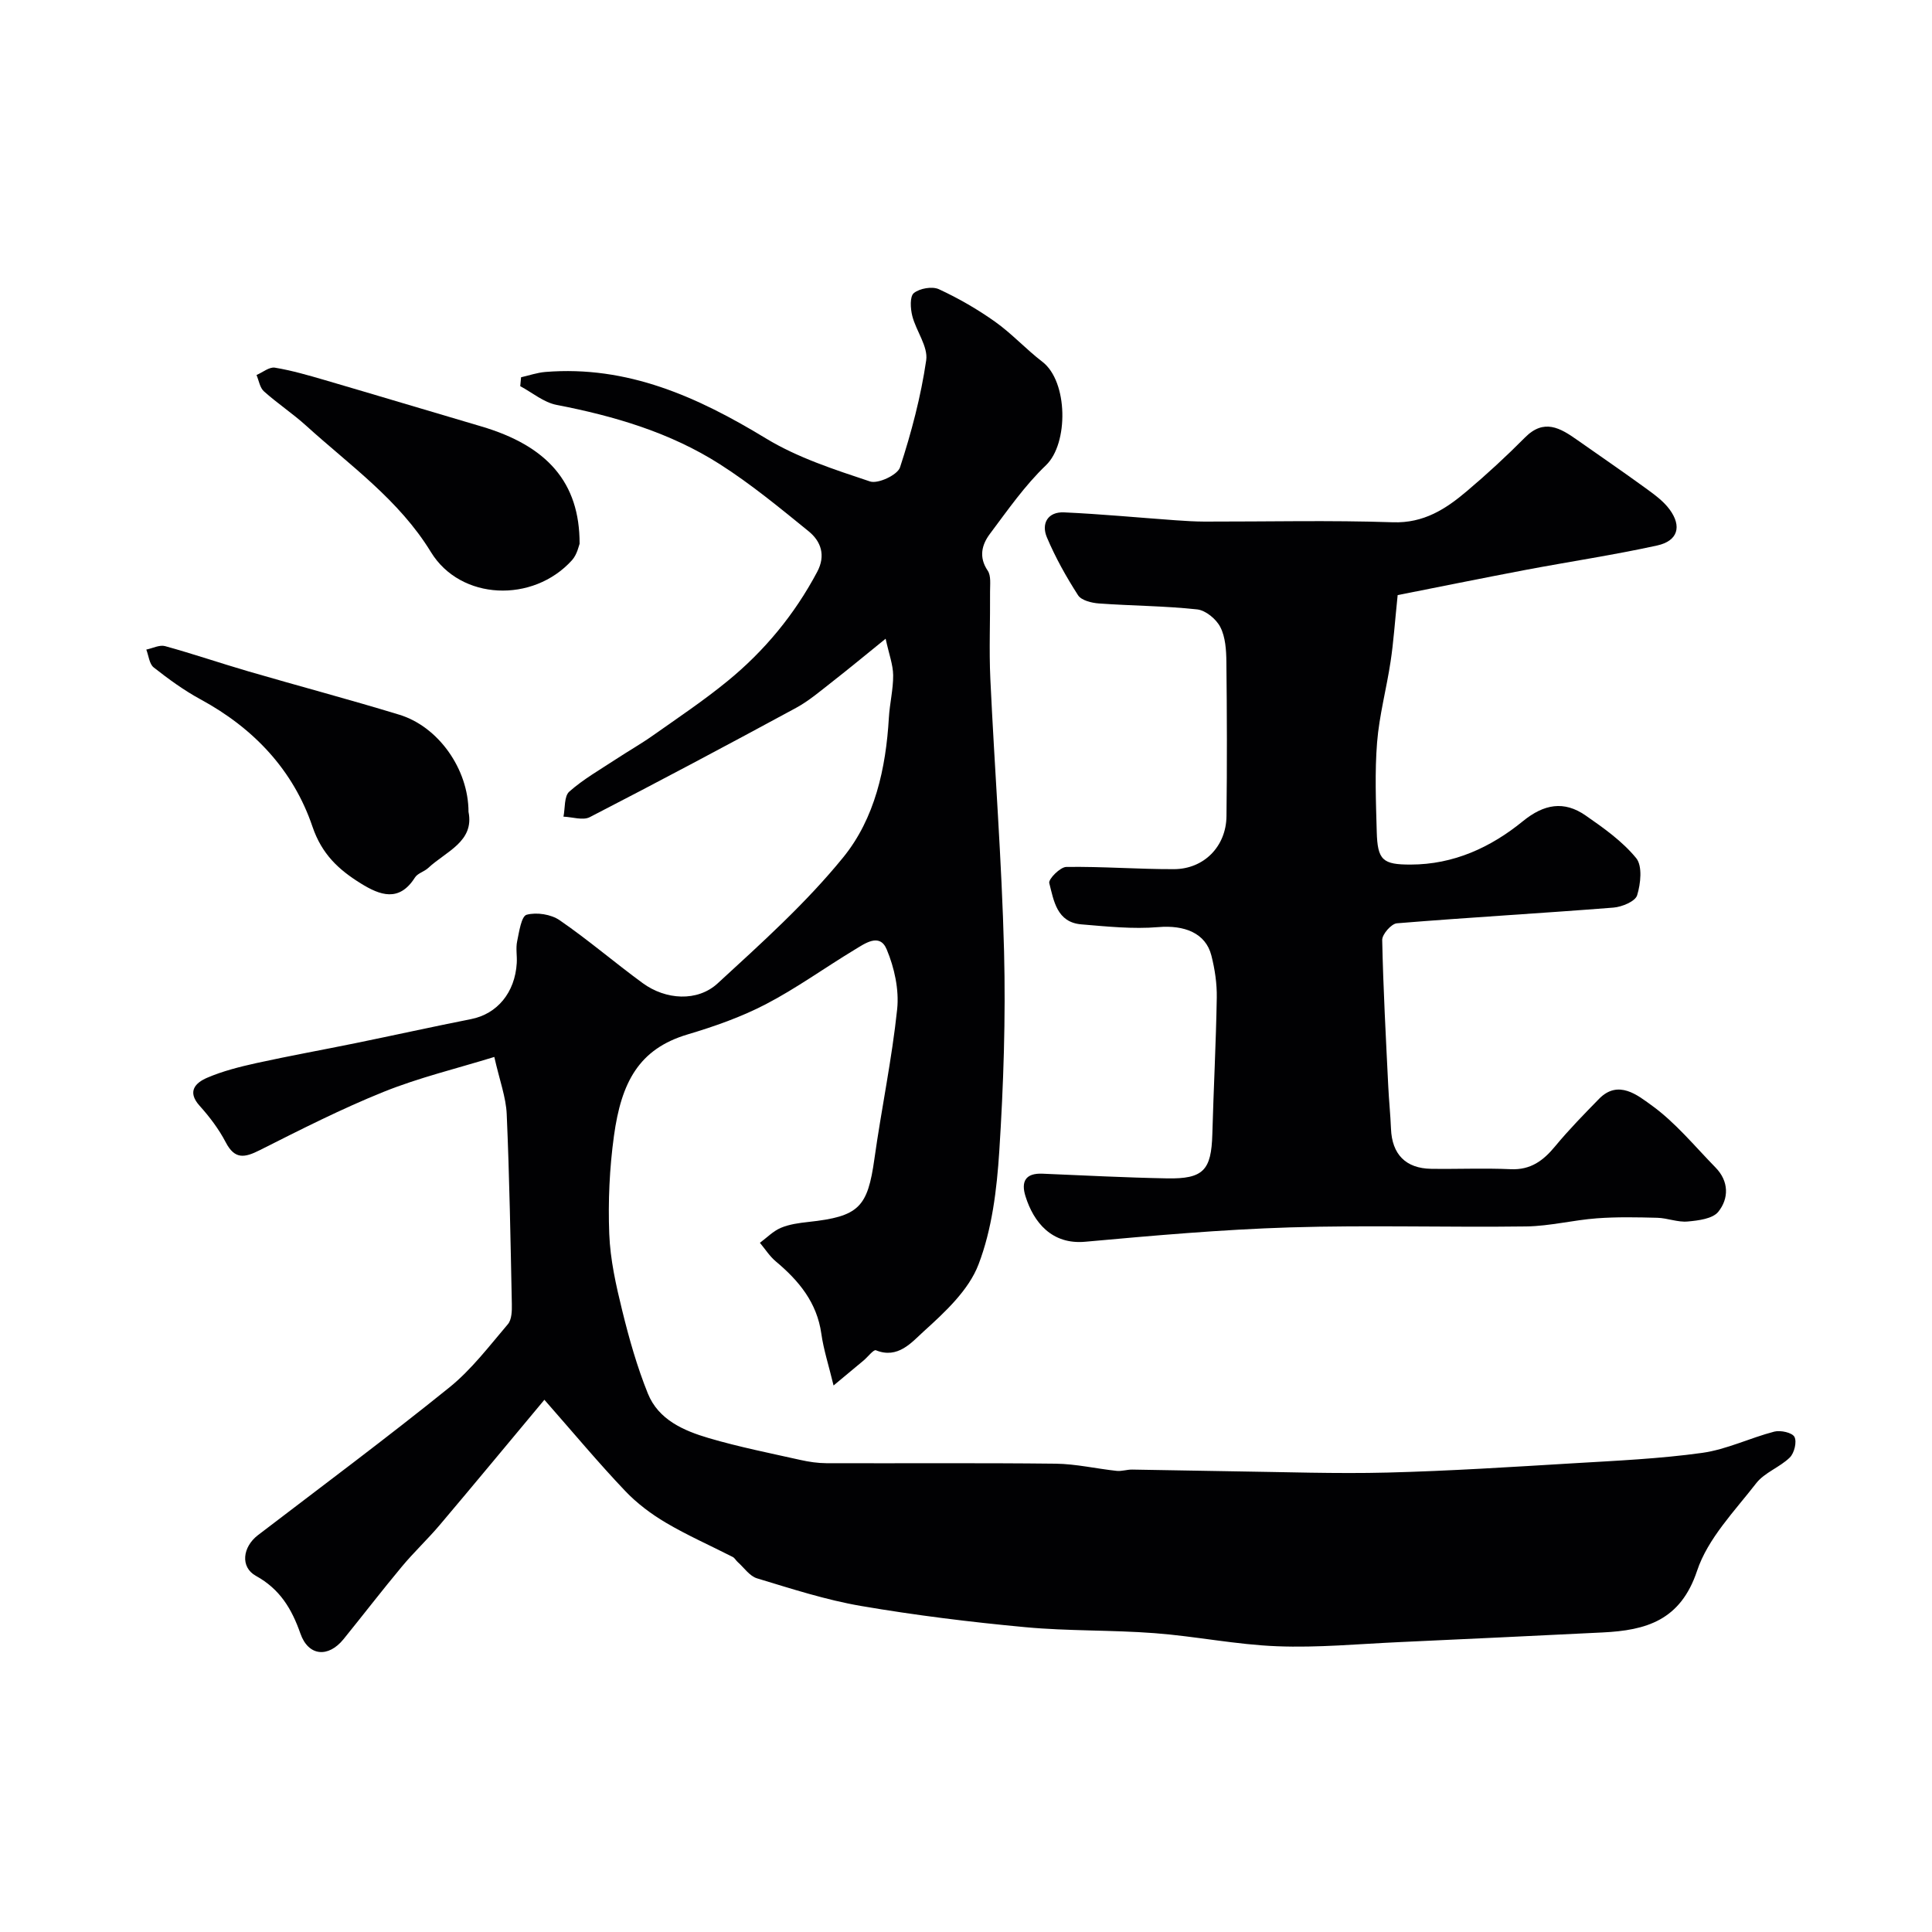 <svg enable-background="new 0 0 400 400" viewBox="0 0 400 400" xmlns="http://www.w3.org/2000/svg"><g fill="#010103"><path d="m112.71 289.81c-7.59 9.09-14.59 17.56-21.69 25.95-2.5 2.95-5.34 5.61-7.81 8.58-4.12 4.94-8.04 10.04-12.09 15.04-3.15 3.88-7.27 3.54-8.92-1.16-1.8-5.14-4.25-9.21-9.21-11.95-3.3-1.82-2.76-6 .41-8.43 13.26-10.14 26.65-20.11 39.64-30.59 4.58-3.7 8.25-8.56 12.11-13.09.81-.95.85-2.77.82-4.18-.27-13.1-.49-26.21-1.06-39.3-.15-3.5-1.46-6.94-2.57-11.85-7.85 2.42-15.56 4.27-22.85 7.2-8.78 3.53-17.25 7.84-25.71 12.1-3.14 1.58-5.17 1.97-7.05-1.64-1.42-2.73-3.35-5.27-5.41-7.56-2.66-2.96-.82-4.76 1.54-5.78 3.25-1.4 6.76-2.28 10.23-3.05 6.83-1.5 13.73-2.74 20.58-4.14 7.97-1.63 15.91-3.39 23.88-4.97 5.37-1.06 9.08-5.47 9.44-11.61.09-1.49-.23-3.05.08-4.49.41-1.97.87-5.2 1.96-5.5 2.07-.56 5.06-.1 6.85 1.14 5.92 4.07 11.39 8.78 17.19 13.02 4.75 3.47 11.31 3.91 15.51.05 9.05-8.32 18.3-16.62 26.01-26.11 6.53-8.03 8.83-18.4 9.44-28.88.17-2.94.91-5.87.89-8.8-.02-2.16-.85-4.32-1.56-7.57-4.25 3.44-7.59 6.21-11.01 8.88-2.45 1.91-4.84 3.97-7.54 5.44-14.16 7.67-28.38 15.24-42.7 22.62-1.42.73-3.61-.03-5.45-.1.36-1.77.12-4.22 1.2-5.18 2.9-2.57 6.36-4.54 9.63-6.69 2.55-1.68 5.22-3.19 7.71-4.95 5.2-3.67 10.52-7.23 15.44-11.26 7.67-6.27 13.89-13.82 18.56-22.62 1.79-3.38.79-6.3-1.79-8.39-5.96-4.84-11.93-9.77-18.39-13.89-10.28-6.56-21.84-9.96-33.78-12.27-2.66-.51-5.03-2.54-7.53-3.88.06-.61.11-1.23.17-1.84 1.67-.38 3.33-.96 5.02-1.1 17.02-1.38 31.53 5.16 45.68 13.76 6.58 4 14.18 6.45 21.55 8.91 1.65.55 5.7-1.35 6.21-2.92 2.36-7.23 4.32-14.66 5.42-22.17.41-2.85-2.08-6.04-2.88-9.17-.39-1.53-.54-4.04.32-4.74 1.21-.98 3.8-1.44 5.19-.8 4.05 1.87 7.98 4.14 11.63 6.73 3.47 2.47 6.4 5.69 9.79 8.29 5.34 4.09 5.44 16.94.75 21.42-4.39 4.2-7.94 9.31-11.61 14.21-1.67 2.23-2.36 4.8-.46 7.61.73 1.07.48 2.88.49 4.35.05 6.02-.22 12.05.06 18.06.88 18.81 2.36 37.6 2.84 56.41.35 13.79-.11 27.63-.99 41.4-.51 7.91-1.5 16.12-4.3 23.43-2.04 5.35-6.96 9.89-11.4 13.91-2.41 2.18-5.28 5.72-9.84 3.86-.49-.2-1.68 1.39-2.57 2.13-1.72 1.44-3.45 2.87-6.2 5.16-1.02-4.23-2.07-7.43-2.53-10.71-.91-6.48-4.66-10.99-9.44-14.99-1.27-1.07-2.2-2.55-3.28-3.84 1.43-1.06 2.74-2.42 4.34-3.1 1.76-.74 3.78-1.01 5.71-1.22 10.45-1.13 12.25-3 13.66-13.08 1.45-10.35 3.62-20.6 4.71-30.98.42-4.04-.58-8.58-2.17-12.37-1.46-3.5-4.55-1.19-6.71.11-6.14 3.71-11.98 7.95-18.33 11.25-5.11 2.66-10.68 4.61-16.22 6.26-10.03 3-13.68 9.86-15.21 21.01-.92 6.69-1.23 13.54-.97 20.28.2 5.31 1.4 10.65 2.68 15.85 1.43 5.83 3.08 11.66 5.32 17.21 2.19 5.42 7.42 7.69 12.63 9.22 6.23 1.83 12.62 3.1 18.96 4.52 1.75.39 3.56.66 5.35.67 15.83.05 31.66-.08 47.49.1 4.21.05 8.41 1.04 12.63 1.49 1.05.11 2.15-.29 3.22-.27 6.96.09 13.93.27 20.89.36 10.65.14 21.3.53 31.93.26 12.88-.33 25.74-1.16 38.61-1.93 8.88-.53 17.79-.93 26.58-2.15 5.07-.71 9.9-3.1 14.92-4.4 1.29-.33 3.7.2 4.17 1.09.54 1.02-.03 3.36-.96 4.27-2.07 2.03-5.22 3.1-6.95 5.32-4.49 5.79-10.03 11.46-12.25 18.14-3.43 10.3-10.57 12.32-19.53 12.76-14.02.69-28.05 1.36-42.08 2-8.43.38-16.89 1.19-25.3.86-8.48-.32-16.91-2.07-25.39-2.71-8.9-.68-17.88-.41-26.77-1.24-11.38-1.06-22.75-2.46-34.01-4.39-7.3-1.25-14.42-3.57-21.54-5.72-1.54-.46-2.69-2.21-4.01-3.38-.37-.33-.62-.84-1.03-1.05-4.62-2.36-9.39-4.46-13.84-7.09-3.06-1.81-6.02-4.03-8.46-6.61-5.44-5.72-10.51-11.8-16.69-18.84z"/><path d="m289.37 123.21c-.6 5.79-.86 9.79-1.46 13.73-.84 5.61-2.35 11.15-2.8 16.78-.49 6.12-.24 12.32-.07 18.48.16 5.9 1.23 6.81 7.02 6.8 8.9-.01 16.58-3.55 23.25-8.99 4.36-3.55 8.51-4.28 12.98-1.17 3.75 2.6 7.61 5.34 10.46 8.82 1.33 1.62.94 5.3.2 7.7-.39 1.27-3.14 2.41-4.91 2.55-14.94 1.18-29.9 2.03-44.83 3.25-1.15.09-3.06 2.28-3.04 3.45.21 10.08.76 20.15 1.25 30.22.14 2.96.45 5.91.57 8.88.21 5.27 3.04 8.2 8.32 8.28 5.5.08 11-.17 16.49.08 4.13.18 6.74-1.79 9.19-4.76 2.84-3.43 5.97-6.63 9.09-9.82 3.99-4.08 8.08-.63 10.73 1.26 5 3.57 9.03 8.53 13.38 12.98 2.77 2.83 2.78 6.39.57 9.15-1.17 1.46-4.13 1.82-6.35 2.02-2.05.19-4.17-.71-6.27-.77-4.17-.11-8.37-.2-12.53.11-4.88.36-9.72 1.61-14.59 1.68-16.32.22-32.66-.3-48.97.2-14.14.44-28.26 1.69-42.36 2.97-6.91.63-10.68-4-12.37-9.4-.97-3.09.02-4.84 3.52-4.69 8.6.36 17.19.81 25.79.97 7.52.14 9.16-1.69 9.37-9.13.26-9.43.76-18.86.92-28.29.05-2.91-.4-5.9-1.12-8.73-1.19-4.66-5.6-6.33-11-5.87-5.26.44-10.62-.13-15.92-.57-5.06-.42-5.71-4.88-6.64-8.55-.21-.82 2.26-3.32 3.52-3.34 7.43-.11 14.86.48 22.29.46 6.22-.02 10.81-4.71 10.88-10.96.13-10.66.1-21.32-.02-31.98-.03-2.42-.19-5.1-1.25-7.17-.84-1.66-3.04-3.48-4.8-3.67-6.74-.73-13.56-.74-20.34-1.23-1.51-.11-3.63-.63-4.32-1.7-2.45-3.81-4.69-7.81-6.45-11.98-1.22-2.88.2-5.33 3.55-5.18 7.72.35 15.43 1.09 23.14 1.64 1.98.14 3.97.26 5.95.27 12.99.02 26-.3 38.98.14 6.41.22 10.97-2.75 15.36-6.47 4.16-3.52 8.18-7.23 12.01-11.09 3.93-3.96 7.29-1.96 10.78.5 4.67 3.29 9.39 6.51 14.01 9.87 1.84 1.34 3.8 2.72 5.13 4.52 2.61 3.53 1.72 6.54-2.57 7.48-9.04 1.98-18.22 3.35-27.32 5.07-9.2 1.75-18.4 3.62-26.4 5.2z"/><path d="m97 168.08c1.24 6.17-4.64 8.17-8.34 11.62-.82.77-2.19 1.09-2.75 1.98-3.27 5.16-7.23 3.69-11.2 1.23-4.57-2.83-8.07-6.03-10.02-11.77-3.97-11.71-12.18-20.39-23.18-26.35-3.42-1.86-6.62-4.19-9.68-6.6-.92-.72-1.05-2.44-1.54-3.7 1.3-.27 2.74-1.03 3.88-.72 5.77 1.59 11.44 3.53 17.19 5.21 10.42 3.04 20.92 5.82 31.3 8.99 8.08 2.45 14.33 11.24 14.34 20.11z"/><path d="m120 112.58c-.14.32-.49 2.2-1.58 3.41-8.07 8.92-23.06 8.33-29.19-1.67-6.63-10.85-16.76-17.94-25.84-26.18-2.78-2.52-5.95-4.61-8.75-7.12-.84-.75-1.04-2.23-1.53-3.38 1.27-.54 2.65-1.71 3.8-1.52 3.51.58 6.97 1.59 10.4 2.59 10.77 3.15 21.52 6.39 32.29 9.56 13.64 4.01 20.43 11.58 20.4 24.31z"/></g></svg>